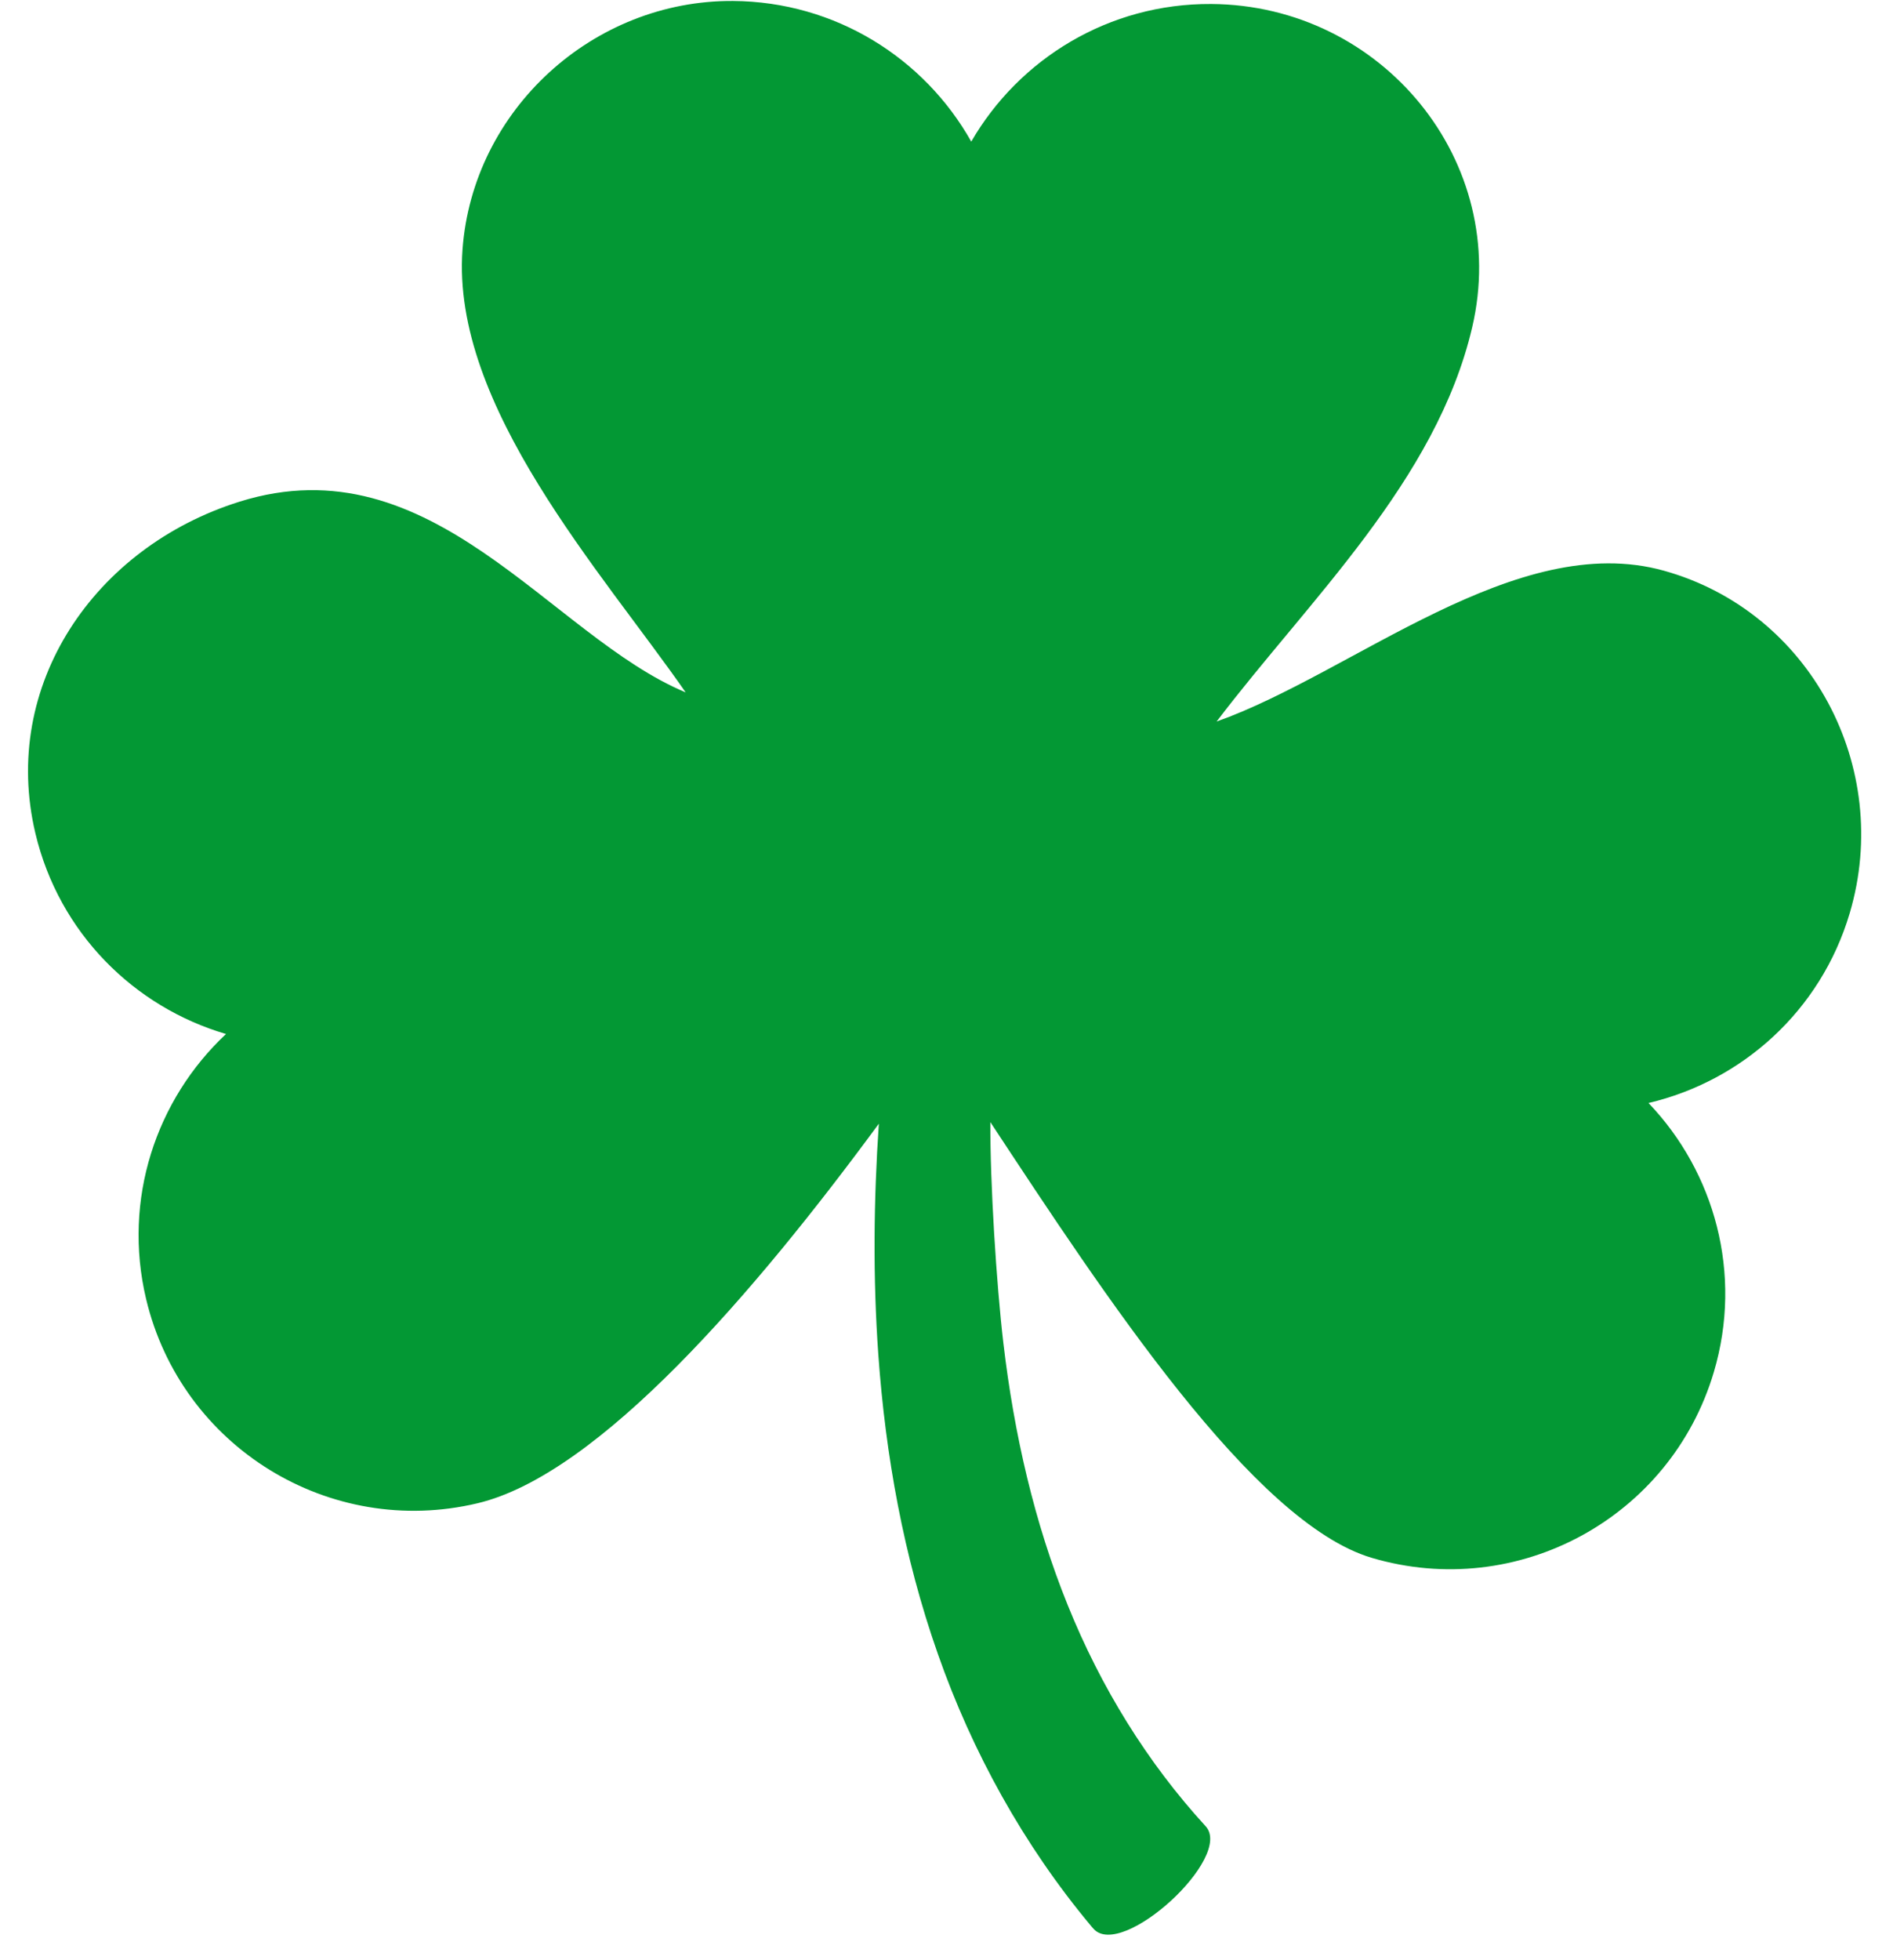 <?xml version="1.0" encoding="UTF-8"?><svg xmlns="http://www.w3.org/2000/svg" xmlns:xlink="http://www.w3.org/1999/xlink" height="202.7" preserveAspectRatio="xMidYMid meet" version="1.0" viewBox="-2.9 -0.1 195.9 202.7" width="195.9" zoomAndPan="magnify"><g id="change1_1"><path d="M169.299,58.928c-15.289-4.265-32.183,10.593-46.294,15.598c9.537-12.561,22.725-24.876,26.447-40.773 c4.01-17.125-9.32-33.328-26.999-33.44c-10.602-0.067-19.882,5.671-24.841,14.232C92.761,5.923,83.557,0.069,72.956,0.001 C58.511-0.093,46.028,11.224,44.964,25.702c-1.191,16.21,14.461,33.391,23.094,45.81c-14.002-5.846-26.185-25.984-46.171-19.725 C6.872,56.489-2.877,70.788,0.764,86.095c2.454,10.315,10.232,17.965,19.726,20.749c-7.224,6.761-10.724,17.094-8.27,27.409 c3.641,15.307,19.002,24.768,34.308,21.123c12.568-2.994,28.755-21.896,41.52-39.256c-0.534,7.898-0.625,15.881-0.052,23.909 c0.743,10.358,2.601,20.821,6.157,30.925c3.535,10.091,8.858,19.772,15.86,28.146l0.05,0.06c0.07,0.083,0.142,0.165,0.217,0.246 c2.933,3.2,14.522-7.421,11.589-10.621c-6.056-6.608-10.849-14.383-14.279-22.884c-3.441-8.502-5.548-17.682-6.654-27.082 c-0.729-6.192-1.374-16.532-1.348-22.861c11.805,17.914,27.236,41.44,39.466,45.064c15.086,4.47,30.938-4.137,35.408-19.222 c3.012-10.166,0.08-20.674-6.765-27.819c9.632-2.263,17.815-9.478,20.827-19.644C192.991,79.251,184.454,63.156,169.299,58.928z" fill="#039834"/></g></svg>